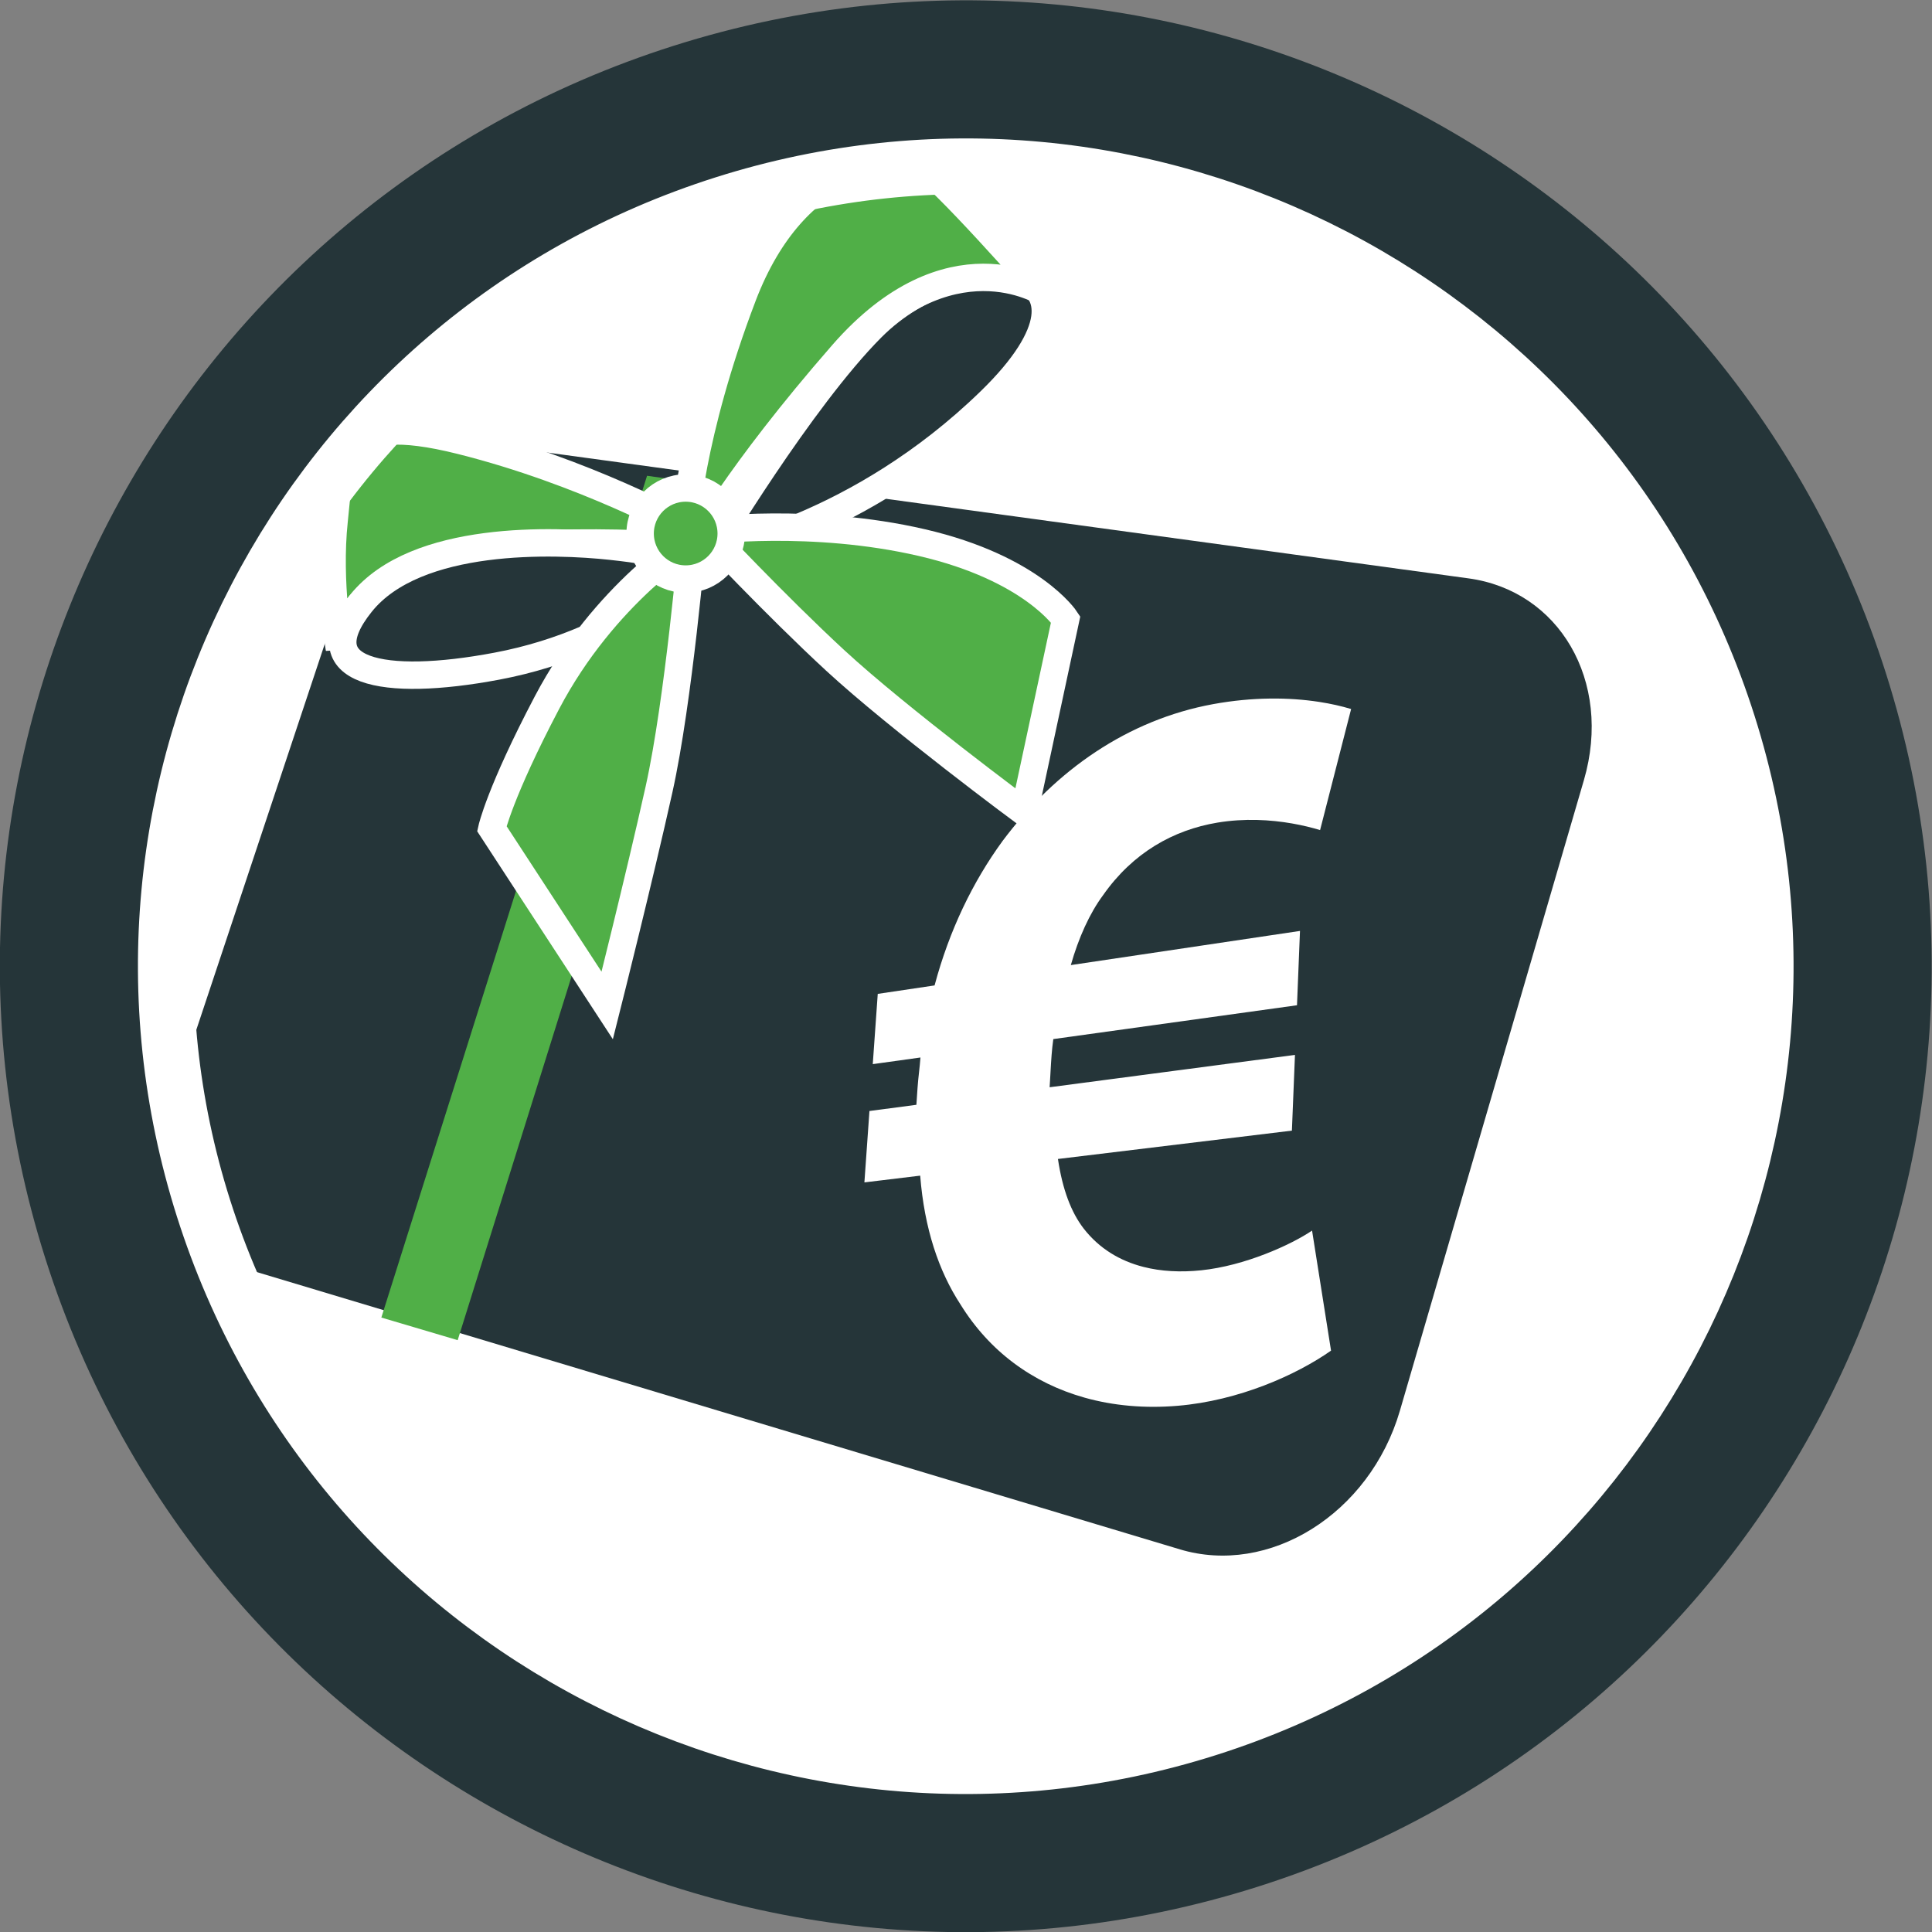 <?xml version="1.0" encoding="UTF-8" standalone="no"?>
<!-- Created with Inkscape (http://www.inkscape.org/) -->

<svg
   version="1.1"
   id="svg2"
   xml:space="preserve"
   width="440.23"
   height="440.23"
   viewBox="0 0 440.23 440.23"
   sodipodi:docname="da0a262048d824b11e928a240af546b9-08.pdf"
   xmlns:inkscape="http://www.inkscape.org/namespaces/inkscape"
   xmlns:sodipodi="http://sodipodi.sourceforge.net/DTD/sodipodi-0.dtd"
   xmlns="http://www.w3.org/2000/svg"
   xmlns:svg="http://www.w3.org/2000/svg"><rect x="0" y="0" width="440.23" height="440.23" fill="#808080" stroke="none"/><defs
     id="defs6"><clipPath
       clipPathUnits="userSpaceOnUse"
       id="clipPath16"><path
         d="M 0,330.229 H 330.229 V 0 H 0 Z"
         id="path14" /></clipPath><clipPath
       clipPathUnits="userSpaceOnUse"
       id="clipPath28"><path
         d="M 21.996,256.472 H 279.702 V 56.96 H 21.996 Z"
         id="path26" /></clipPath><clipPath
       clipPathUnits="userSpaceOnUse"
       id="clipPath32"><path
         d="M 21.996,119.422 67.61,256.472 279.702,227.505 229.938,56.96 Z"
         id="path30" /></clipPath><clipPath
       clipPathUnits="userSpaceOnUse"
       id="clipPath52"><path
         d="M 132.579,218.987 H 259.791 V 81.105 H 132.579 Z"
         id="path50" /></clipPath><clipPath
       clipPathUnits="userSpaceOnUse"
       id="clipPath56"><path
         d="M 132.579,106.21 168.984,218.987 259.791,205.036 221.968,81.104 Z"
         id="path54" /></clipPath><clipPath
       clipPathUnits="userSpaceOnUse"
       id="clipPath76"><path
         d="M 65.215,248.954 H 123.942 V 101.195 H 65.215 Z"
         id="path74" /></clipPath><clipPath
       clipPathUnits="userSpaceOnUse"
       id="clipPath80"><path
         d="M 65.215,105.062 110.636,248.954 123.942,247.09 78.265,101.195 Z"
         id="path78" /></clipPath></defs><sodipodi:namedview
     id="namedview4"
     pagecolor="#ffffff"
     bordercolor="#666666"
     borderopacity="1.0"
     inkscape:pageshadow="2"
     inkscape:pageopacity="0.0"
     inkscape:pagecheckerboard="0" /><g
     id="g8"
     inkscape:groupmode="layer"
     inkscape:label="da0a262048d824b11e928a240af546b9-08"
     transform="matrix(1.333,0,0,-1.333,-0.038,440.267)"><g
       id="g10"><g
         id="g12"
         clip-path="url(#clipPath16)"><g
           id="g18"
           transform="translate(310.872,212.706)"><path
             d="m 0,0 c 25.31,-79.738 -18.814,-164.896 -98.553,-190.204 -79.738,-25.31 -164.895,18.813 -190.205,98.553 -25.308,79.737 18.815,164.894 98.553,190.204 C -110.466,123.862 -25.308,79.738 0,0"
             style="fill:#ffffff;fill-opacity:1;fill-rule:nonzero;stroke:none"
             id="path20" /></g><g
           id="g22"><g
             id="g24" /><g
             id="g44"><g
               clip-path="url(#clipPath28)"
               id="g42"><g
                 id="g40"><g
                   clip-path="url(#clipPath32)"
                   id="g38"><g
                     transform="translate(251.055,231.417)"
                     id="g36"><path
                       d="m 0,0 -163.619,22.347 c -2.777,0.379 -5.643,0.037 -8.447,-0.901 -2.792,-0.932 -5.527,-2.457 -8.054,-4.449 -2.521,-1.987 -4.84,-4.443 -6.812,-7.253 -1.968,-2.806 -3.594,-5.971 -4.729,-9.379 l -28.835,-86.635 c -1.173,-3.523 -1.76,-7.039 -1.817,-10.382 -0.056,-3.354 0.421,-6.541 1.377,-9.391 0.961,-2.864 2.409,-5.392 4.287,-7.407 1.888,-2.028 4.214,-3.538 6.923,-4.353 l 160.378,-48.174 c 3.795,-1.14 7.706,-1.344 11.527,-0.732 3.842,0.615 7.586,2.057 11.017,4.197 3.446,2.15 6.569,4.999 9.155,8.416 2.589,3.422 4.633,7.404 5.918,11.805 l 31.457,107.804 c 1.232,4.225 1.583,8.382 1.166,12.269 -0.416,3.872 -1.594,7.47 -3.416,10.601 -1.812,3.113 -4.257,5.762 -7.222,7.761 C 7.309,-1.871 3.854,-0.526 0,0"
                       style="fill:#253539;fill-opacity:1;fill-rule:nonzero;stroke:none"
                       id="path34" /></g></g></g></g></g></g><g
           id="g46"><g
             id="g48" /><g
             id="g68"><g
               clip-path="url(#clipPath52)"
               id="g66"><g
                 id="g64"><g
                   clip-path="url(#clipPath56)"
                   id="g62"><g
                     transform="translate(225.511,210.303)"
                     id="g60"><path
                       d="m 0,0 c -1.272,0.196 -2.617,0.348 -4.026,0.446 -1.407,0.098 -2.875,0.142 -4.4,0.122 -1.52,-0.019 -3.095,-0.102 -4.719,-0.258 -1.617,-0.157 -3.282,-0.385 -4.985,-0.697 -3.645,-0.67 -7.154,-1.711 -10.508,-3.087 -3.337,-1.369 -6.524,-3.07 -9.543,-5.068 -3.007,-1.99 -5.85,-4.277 -8.51,-6.827 -2.653,-2.543 -5.126,-5.351 -7.401,-8.389 -1.276,-1.749 -2.484,-3.578 -3.617,-5.485 -1.133,-1.907 -2.19,-3.893 -3.168,-5.953 -0.977,-2.062 -1.875,-4.2 -2.685,-6.411 -0.81,-2.213 -1.534,-4.501 -2.164,-6.861 l -9.715,-1.446 -0.852,-12.009 8.151,1.133 c -0.03,-0.428 -0.069,-0.856 -0.112,-1.286 -0.043,-0.431 -0.091,-0.862 -0.138,-1.292 -0.047,-0.431 -0.094,-0.862 -0.137,-1.293 -0.043,-0.431 -0.08,-0.861 -0.109,-1.291 -0.018,-0.259 -0.036,-0.517 -0.053,-0.772 -0.018,-0.255 -0.035,-0.507 -0.051,-0.755 -0.016,-0.247 -0.032,-0.488 -0.048,-0.721 -0.016,-0.234 -0.031,-0.459 -0.046,-0.674 l -8.025,-1.061 -0.863,-12.204 9.536,1.153 c 0.179,-2.271 0.468,-4.426 0.857,-6.469 0.391,-2.049 0.882,-3.985 1.465,-5.813 0.586,-1.833 1.263,-3.556 2.025,-5.173 0.764,-1.623 1.612,-3.139 2.535,-4.551 1.237,-2.002 2.622,-3.84 4.143,-5.51 1.526,-1.677 3.189,-3.184 4.974,-4.518 1.791,-1.34 3.705,-2.505 5.724,-3.492 2.028,-0.991 4.164,-1.801 6.391,-2.426 1.224,-0.344 2.477,-0.632 3.755,-0.864 1.28,-0.231 2.585,-0.406 3.912,-0.523 1.331,-0.117 2.682,-0.177 4.054,-0.178 1.375,0 2.77,0.059 4.181,0.177 2.609,0.219 5.179,0.656 7.658,1.255 2.49,0.6 4.887,1.362 7.141,2.226 2.261,0.867 4.377,1.836 6.295,2.847 1.924,1.013 3.647,2.066 5.12,3.1 l -3.243,20.521 c -0.897,-0.606 -2.065,-1.287 -3.43,-1.979 -1.363,-0.691 -2.923,-1.393 -4.605,-2.042 -1.678,-0.649 -3.478,-1.246 -5.327,-1.728 -1.842,-0.48 -3.734,-0.848 -5.6,-1.04 -0.871,-0.09 -1.733,-0.147 -2.584,-0.171 -0.851,-0.022 -1.69,-0.012 -2.516,0.035 -0.825,0.046 -1.635,0.128 -2.431,0.247 -0.795,0.119 -1.575,0.276 -2.335,0.47 -1.008,0.258 -1.985,0.583 -2.924,0.98 -0.938,0.395 -1.838,0.861 -2.694,1.402 -0.856,0.539 -1.668,1.152 -2.433,1.844 -0.763,0.689 -1.478,1.456 -2.14,2.303 -0.542,0.7 -1.042,1.471 -1.498,2.315 -0.455,0.843 -0.867,1.758 -1.236,2.749 -0.368,0.99 -0.693,2.054 -0.975,3.198 -0.28,1.141 -0.517,2.359 -0.712,3.658 l 39.994,4.846 0.523,12.943 -41.939,-5.528 c 0.015,0.264 0.03,0.505 0.044,0.735 0.014,0.231 0.027,0.45 0.04,0.668 0.013,0.219 0.026,0.439 0.039,0.668 0.013,0.231 0.026,0.472 0.041,0.736 0.024,0.437 0.05,0.885 0.079,1.339 0.028,0.453 0.06,0.911 0.096,1.37 0.036,0.459 0.078,0.918 0.126,1.373 0.048,0.454 0.103,0.904 0.166,1.344 l 41.655,5.783 0.511,12.704 -39.172,-5.837 c 0.33,1.162 0.695,2.297 1.094,3.393 0.4,1.096 0.831,2.155 1.294,3.164 0.463,1.009 0.956,1.97 1.478,2.872 0.521,0.901 1.07,1.744 1.644,2.516 1.276,1.82 2.662,3.426 4.143,4.829 1.482,1.405 3.058,2.611 4.71,3.626 1.655,1.019 3.386,1.849 5.172,2.503 1.791,0.655 3.639,1.135 5.524,1.449 1.162,0.193 2.31,0.32 3.436,0.393 1.128,0.072 2.233,0.091 3.307,0.064 1.077,-0.026 2.122,-0.096 3.128,-0.2 1.008,-0.104 1.976,-0.241 2.895,-0.402 0.451,-0.079 0.89,-0.163 1.316,-0.252 0.427,-0.088 0.841,-0.181 1.24,-0.276 0.401,-0.097 0.787,-0.196 1.159,-0.296 0.371,-0.101 0.727,-0.204 1.067,-0.306 L 5.478,-1.219 C 5.072,-1.096 4.652,-0.978 4.221,-0.865 3.789,-0.752 3.344,-0.644 2.887,-0.541 2.43,-0.439 1.96,-0.343 1.479,-0.252 0.998,-0.161 0.505,-0.077 0,0"
                       style="fill:#ffffff;fill-opacity:1;fill-rule:nonzero;stroke:none"
                       id="path58" /></g></g></g></g></g></g><g
           id="g70"><g
             id="g72" /><g
             id="g92"><g
               clip-path="url(#clipPath76)"
               id="g90"><g
                 id="g88"><g
                   clip-path="url(#clipPath80)"
                   id="g86"><g
                     transform="translate(123.942,247.09)"
                     id="g84"><path
                       d="m 0,0 -13.307,1.864 -45.421,-143.892 13.05,-3.867 z"
                       style="fill:#50AF47;fill-opacity:1;fill-rule:nonzero;stroke:none"
                       id="path82" /></g></g></g></g></g></g><g
           id="g94"
           transform="translate(121.299,235.992)"><path
             d="M 0,0 C 0,0 15.569,26.039 27.698,38.236 44.033,54.663 72.188,49.252 48.004,25.74 25.432,3.797 1.137,-0.38 1.137,-0.38"
             style="fill:#253539;fill-opacity:1;fill-rule:nonzero;stroke:#ffffff;stroke-width:4.686;stroke-linecap:butt;stroke-linejoin:miter;stroke-miterlimit:4;stroke-dasharray:none;stroke-opacity:1"
             id="path96" /></g><g
           id="g98"
           transform="translate(126.991,279.647)"><path
             d="M 0,0 C 9.111,23.916 26.572,24.296 29.99,22.777 33.406,21.259 51.434,0.648 51.434,0.648 c 0,0 -16.129,10.361 -34.351,-10.517 -18.22,-20.879 -24.675,-33.027 -24.675,-33.027 0,0 -31.128,2.659 -45.932,-2.276 -14.805,-4.936 -15.425,-15.043 -15.425,-15.043 0,0 -2.037,11.246 -0.897,21.875 1.138,10.629 0.378,18.981 21.636,13.666 21.259,-5.314 38.34,-14.805 38.34,-14.805 0,0 0.76,15.565 9.87,39.479"
             style="fill:#50AF47;fill-opacity:1;fill-rule:nonzero;stroke:none"
             id="path100" /></g><g
           id="g102"
           transform="translate(126.991,279.647)"><path
             d="M 0,0 C 9.111,23.916 26.572,24.296 29.99,22.777 33.406,21.259 51.434,0.648 51.434,0.648 c 0,0 -16.129,10.361 -34.351,-10.517 -18.22,-20.879 -24.675,-33.027 -24.675,-33.027 0,0 -31.128,2.659 -45.932,-2.276 -14.805,-4.936 -15.425,-15.043 -15.425,-15.043 0,0 -2.037,11.246 -0.897,21.875 1.138,10.629 0.378,18.981 21.636,13.666 21.259,-5.314 38.34,-14.805 38.34,-14.805 0,0 0.76,15.565 9.87,39.479 z"
             style="fill:none;stroke:#ffffff;stroke-width:4.686;stroke-linecap:butt;stroke-linejoin:miter;stroke-miterlimit:4;stroke-dasharray:none;stroke-opacity:1"
             id="path104" /></g><g
           id="g106"
           transform="translate(119.915,234.227)"><path
             d="M 0,0 C 0,0 -11.77,-13.45 -34.972,-17.821 -54.494,-21.5 -67.59,-18.83 -58.174,-7.062 -48.759,4.708 -24.883,3.698 -15.468,2.69 -6.053,1.682 0,0 0,0"
             style="fill:#253539;fill-opacity:1;fill-rule:nonzero;stroke:none"
             id="path108" /></g><g
           id="g110"
           transform="translate(119.915,234.227)"><path
             d="M 0,0 C 0,0 -11.77,-13.45 -34.972,-17.821 -54.494,-21.5 -67.59,-18.83 -58.174,-7.062 -48.759,4.708 -24.883,3.698 -15.468,2.69 -6.053,1.682 0,0 0,0 Z"
             style="fill:none;stroke:#ffffff;stroke-width:4.686;stroke-linecap:butt;stroke-linejoin:miter;stroke-miterlimit:4;stroke-dasharray:none;stroke-opacity:1"
             id="path112" /></g><g
           id="g114"
           transform="translate(120.652,239.542)"><path
             d="m 0,0 c 0,0 18.158,2.354 36.989,-2.018 18.83,-4.371 24.548,-13.114 24.548,-13.114 l -7.064,-32.953 c 0,0 -21.502,15.947 -32.279,25.891 C 11.909,-12.704 0,0 0,0"
             style="fill:#50AF47;fill-opacity:1;fill-rule:nonzero;stroke:none"
             id="path116" /></g><g
           id="g118"
           transform="translate(120.652,239.542)"><path
             d="m 0,0 c 0,0 18.158,2.354 36.989,-2.018 18.83,-4.371 24.548,-13.114 24.548,-13.114 l -7.064,-32.953 c 0,0 -21.502,15.947 -32.279,25.891 C 11.909,-12.704 0,0 0,0 Z"
             style="fill:none;stroke:#ffffff;stroke-width:4.686;stroke-linecap:butt;stroke-linejoin:miter;stroke-miterlimit:4;stroke-dasharray:none;stroke-opacity:1"
             id="path120" /></g><g
           id="g122"
           transform="translate(118.401,238.068)"><path
             d="m 0,0 c 0,0 -15.022,-9.146 -24.883,-27.911 -8.053,-15.322 -9.416,-21.521 -9.416,-21.521 l 19.723,-30.231 c 0,0 5.496,21.825 8.86,36.957 C -2.354,-27.574 0,0 0,0"
             style="fill:#50AF47;fill-opacity:1;fill-rule:nonzero;stroke:none"
             id="path124" /></g><g
           id="g126"
           transform="translate(118.401,238.068)"><path
             d="m 0,0 c 0,0 -15.022,-9.146 -24.883,-27.911 -8.053,-15.322 -9.416,-21.521 -9.416,-21.521 l 19.723,-30.231 c 0,0 5.496,21.825 8.86,36.957 C -2.354,-27.574 0,0 0,0 Z"
             style="fill:none;stroke:#ffffff;stroke-width:4.686;stroke-linecap:butt;stroke-linejoin:miter;stroke-miterlimit:4;stroke-dasharray:none;stroke-opacity:1"
             id="path128" /></g><g
           id="g130"
           transform="translate(125.023,239.082)"><path
             d="m 0,0 c 0,-4.3 -3.485,-7.784 -7.784,-7.784 -4.3,0 -7.785,3.484 -7.785,7.784 0,4.299 3.485,7.783 7.785,7.783 C -3.485,7.783 0,4.299 0,0"
             style="fill:#50AF47;fill-opacity:1;fill-rule:nonzero;stroke:none"
             id="path132" /></g><g
           id="g134"
           transform="translate(125.023,239.082)"><path
             d="m 0,0 c 0,-4.3 -3.485,-7.784 -7.784,-7.784 -4.3,0 -7.785,3.484 -7.785,7.784 0,4.299 3.485,7.783 7.785,7.783 C -3.485,7.783 0,4.299 0,0 Z"
             style="fill:none;stroke:#ffffff;stroke-width:4.686;stroke-linecap:butt;stroke-linejoin:miter;stroke-miterlimit:4;stroke-dasharray:none;stroke-opacity:1"
             id="path136" /></g><g
           id="g138"
           transform="translate(309.493,210.94)"><path
             d="m 0,0 c 25.31,-79.737 -18.814,-164.896 -98.553,-190.204 -79.738,-25.31 -164.895,18.814 -190.205,98.552 -25.307,79.739 18.815,164.896 98.553,190.206 C -110.467,123.861 -25.31,79.738 0,0 Z"
             style="fill:none;stroke:#253539;stroke-width:27.194;stroke-linecap:round;stroke-linejoin:round;stroke-miterlimit:4;stroke-dasharray:none;stroke-opacity:1"
             id="path140" /></g><g
           id="g142"
           transform="translate(295.416,206.472)"><path
             d="m 0,0 c 22.842,-71.963 -16.979,-148.818 -88.944,-171.659 -71.963,-22.842 -148.819,16.979 -171.66,88.943 -22.841,71.964 16.98,148.818 88.945,171.66 C -99.696,111.785 -22.841,71.964 0,0 Z"
             style="fill:none;stroke:#ffffff;stroke-width:9.525;stroke-linecap:round;stroke-linejoin:round;stroke-miterlimit:4;stroke-dasharray:none;stroke-opacity:1"
             id="path144" /></g></g></g></g></svg>

